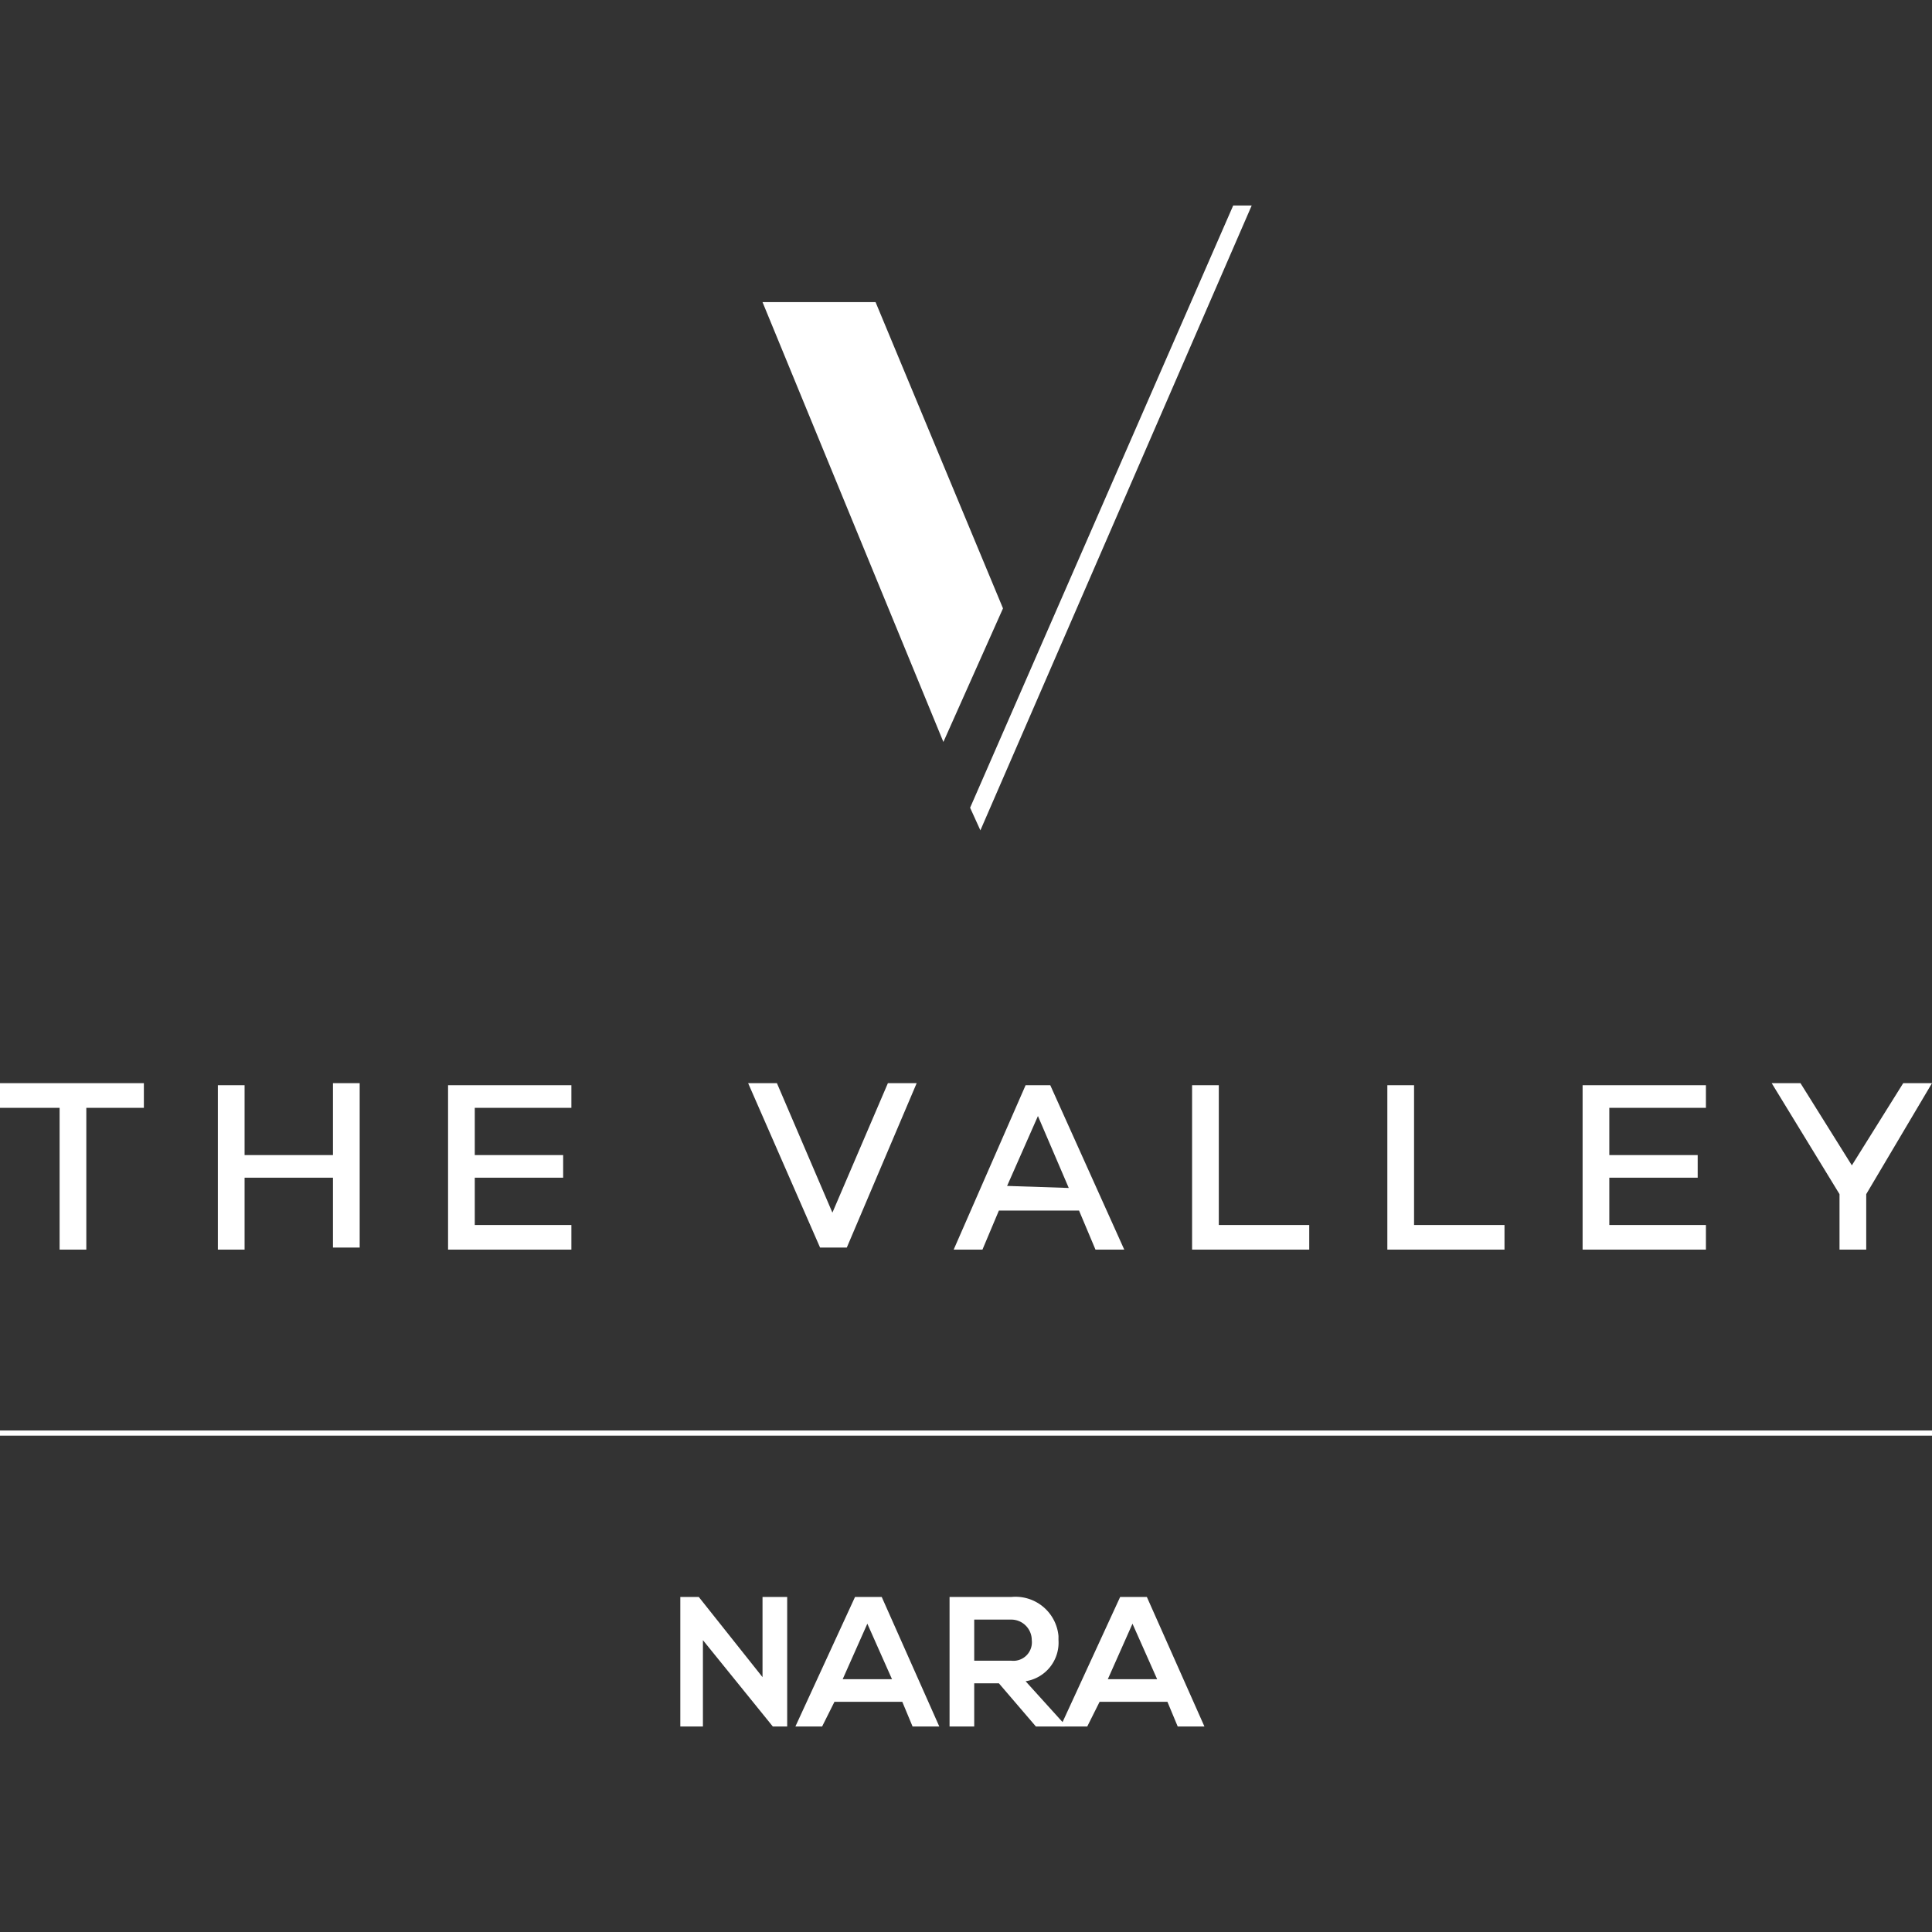 <?xml version="1.0" encoding="UTF-8"?> <svg xmlns="http://www.w3.org/2000/svg" xmlns:xlink="http://www.w3.org/1999/xlink" xmlns:svgjs="http://svgjs.com/svgjs" id="SvgjsSvg1001" width="288" height="288"><rect width="100%" height="100%" fill="#333333" stroke="none"/> <defs id="SvgjsDefs1002"></defs> <g id="SvgjsG1008"> <svg xmlns="http://www.w3.org/2000/svg" viewBox="0 0 94 74" width="288" height="288"> <g data-name="Layer 2" fill="#ffffff" class="color000 svgShape"> <g data-name="Layer 1" fill="#ffffff" class="color000 svgShape"> <g data-name="Layer 2" fill="#ffffff" class="color000 svgShape"> <g data-name="Layer 1-2" fill="#ffffff" class="color000 svgShape"> <g data-name="Layer 2-2" fill="#ffffff" class="color000 svgShape"> <g data-name="Layer 1-2-2" fill="#ffffff" class="color000 svgShape"> <g data-name="Layer 1-2-2-2" fill="#ffffff" class="color000 svgShape"> <polygon points="48.8 19.6 42.6 4.7 37.1 4.7 45.9 26.1 48.8 19.6" fill="#ffffff" class="color000 svgShape"></polygon> <polygon points="47.7 30.4 60.9 0 60 0 47.2 29.3 47.7 30.4" fill="#ffffff" class="color000 svgShape"></polygon> <path d="M7 43.9H4.2v6.9H2.9V43.9H0V42.7H7zM17.5 42.7v8H16.2V47.3H11.9v3.5H10.6v-8h1.3v3.4h4.3V42.7zM27.8 49.6v1.2h-6v-8h6v1.1H23.1v2.3h4.3v1.1H23.1v2.3zM44.6 42.7l-3.4 8H39.9l-3.5-8h1.4L40.5 49l2.7-6.3zM54.7 50.8H53.3l-.8-1.9H48.6l-.8 1.9H46.4l3.5-8h1.2zm-2.7-3l-1.5-3.5L49 47.7zM63.7 49.6v1.2H58v-8h1.3v6.8zM73.2 49.6v1.2H67.5v-8h1.3v6.8zM83 49.6v1.2H77v-8h6v1.1H78.3v2.3h4.3v1.1H78.3v2.3zM90.8 48.1v2.7H89.5V48.1l-3.3-5.4h1.4l2.5 4 2.5-4H94z" fill="#ffffff" class="color000 svgShape"></path> </g> </g> </g> <line x2="94" y1="59.7" y2="59.7" fill="none"></line> <rect width="94" height=".25" y="59.6" fill="#ffffff" class="color000 svgShape"></rect> <path d="M37.1 67.7h1.2V74h-.7l-3.4-4.2V74H33.1V67.7H34l3.1 3.9zM43.9 72.8H40.6L40 74H38.7l2.9-6.3h1.3L45.7 74H44.4zM42.2 69L41 71.7h2.4zM51.8 74H50.4l-1.8-2.1H47.4V74H46.2V67.7h3a2.1 2.1 0 012.3 1.9v.2a1.9 1.9 0 01-1.6 2l1.9 2.1zm-4.4-5.2v2h1.8a.9.9 0 001-1 1 1 0 00-1-1z" fill="#ffffff" class="color000 svgShape"></path> <path d="M56.8,72.8H53.5L52.9,74H51.6l2.9-6.3h1.3L58.6,74H57.3ZM55.1,69l-1.2,2.7h2.4Z" fill="#ffffff" class="color000 svgShape"></path> </g> </g> </g> </g> </svg> </g> </svg> 